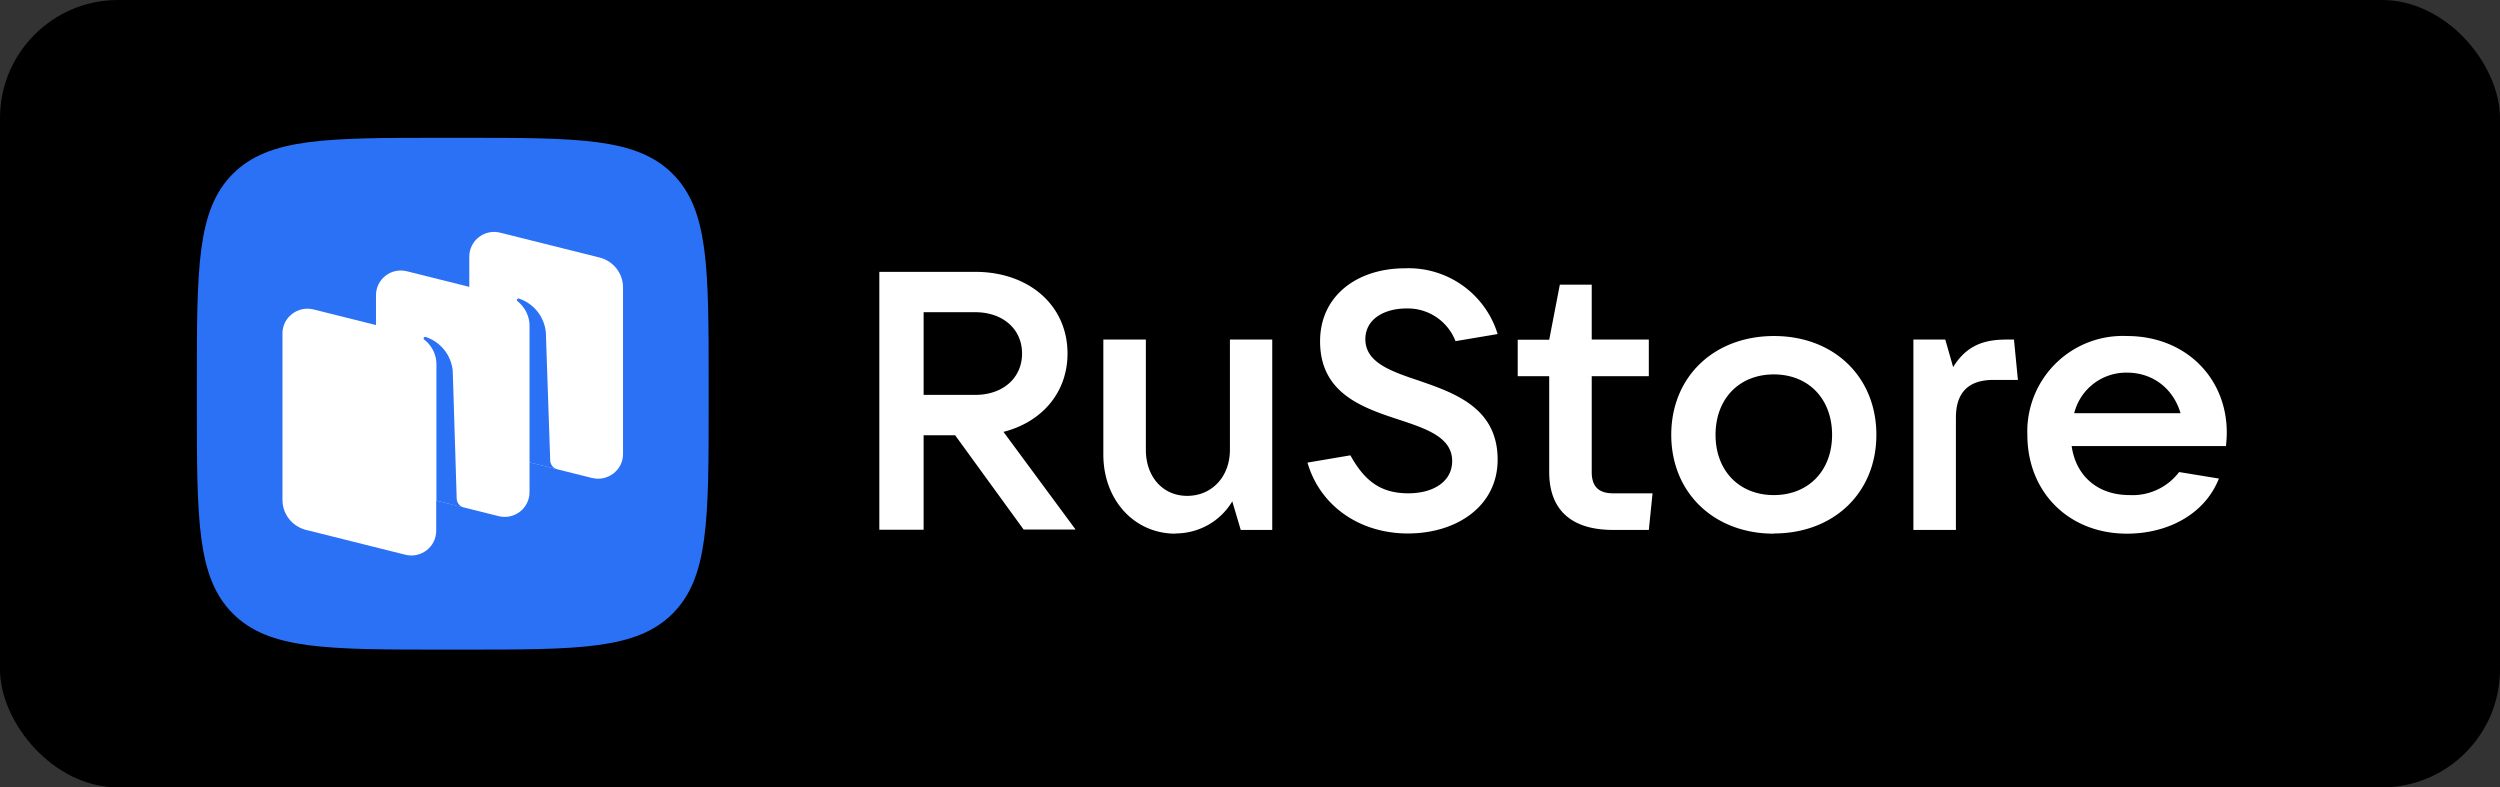 <svg xmlns='http://www.w3.org/2000/svg' width='127' height='40' fill='none'><rect width="100%" height="100%" fill="#333333" stroke="none"/><rect width='127' height='40' fill='#000' rx='6'/><path fill='#2B71F6' d='M22.48 33c-5.88 0-8.82 0-10.65-1.83S10 26.4 10 20.52v-1.04c0-5.88 0-8.82 1.83-10.65S16.6 7 22.48 7h1.04c5.88 0 8.82 0 10.65 1.83S36 13.6 36 19.48v1.04c0 5.88 0 8.82-1.83 10.65S29.4 33 23.52 33h-1.04Z'/><path fill='#fff' d='M25.03 23.02c-.7-.17-1.19-.8-1.19-1.52v-8.46c0-.82.77-1.42 1.57-1.22l5.04 1.26c.7.17 1.2.8 1.2 1.52v8.47c0 .81-.78 1.41-1.58 1.21l-5.04-1.26Zm-9.48 3.9c-.7-.17-1.2-.8-1.2-1.52v-8.47c0-.81.78-1.41 1.58-1.21l5.04 1.26c.7.17 1.19.8 1.19 1.52v8.46c0 .82-.77 1.42-1.57 1.22l-5.04-1.26Z'/><path fill='#fff' d='M20.3 24.97c-.7-.17-1.2-.8-1.2-1.52V15c0-.82.77-1.42 1.57-1.22l5.04 1.26c.7.17 1.19.8 1.19 1.52V25c0 .82-.77 1.42-1.57 1.22l-5.04-1.26Z'/><path fill='#2B71F6' d='M23.6 25.8a.51.51 0 0 1-.4-.48l-.2-6.47a2.01 2.01 0 0 0-1.37-1.73.09.09 0 0 0-.1.03.08.08 0 0 0 .02.1c.17.13.62.55.62 1.26v6.92l1.43.37Zm4.73-1.95a.5.5 0 0 1-.38-.48l-.22-6.47a2.01 2.01 0 0 0-1.36-1.73.09.09 0 0 0-.1.03.08.08 0 0 0 .02.1c.16.13.61.55.61 1.26v6.93l1.43.36Z'/><path fill='#fff' d='M50.97 21.94c1.97-.5 3.26-2.01 3.26-3.98 0-2.44-1.95-4.15-4.69-4.15h-4.87v13.1h2.25v-4.8h1.6L52 26.9h2.64l-3.67-4.97Zm-1.43-6.08c1.4 0 2.38.85 2.38 2.1 0 1.24-.97 2.1-2.38 2.1h-2.62v-4.2h2.62ZM59.7 27.1c1.19 0 2.28-.6 2.9-1.63l.43 1.45h1.6v-9.67h-2.15v5.6c0 1.37-.92 2.34-2.17 2.34-1.24 0-2.1-.97-2.1-2.34v-5.6h-2.16v5.84c0 2.32 1.58 4.02 3.66 4.02Zm11.82 0c2.5 0 4.56-1.4 4.56-3.75 0-2.62-2.16-3.38-4.02-4.02-1.44-.48-2.7-.93-2.7-2.1 0-1.02.96-1.56 2.09-1.56a2.6 2.6 0 0 1 2.49 1.66l2.14-.36a4.73 4.73 0 0 0-4.71-3.34c-2.4 0-4.31 1.37-4.31 3.71 0 2.64 2.15 3.37 4.01 3.98 1.43.47 2.7.91 2.7 2.1 0 1.05-.96 1.64-2.23 1.64-1.46 0-2.25-.69-2.94-1.93l-2.18.37c.64 2.21 2.66 3.6 5.1 3.6Zm10.42-2.04c-.73 0-1.08-.35-1.08-1.08v-4.87h2.9v-1.86h-2.9v-2.79h-1.62l-.54 2.8h-1.6v1.85h1.6v4.87c0 1.9 1.1 2.94 3.24 2.94h1.82l.19-1.86h-2Zm8.17 2.04c3.06 0 5.21-2.08 5.21-5.01 0-2.94-2.15-5.02-5.2-5.02-3.06 0-5.22 2.08-5.22 5.02 0 2.93 2.16 5.02 5.21 5.02Zm0-1.95c-1.76 0-2.96-1.24-2.96-3.06 0-1.83 1.2-3.07 2.96-3.07s2.96 1.24 2.96 3.07c0 1.82-1.2 3.06-2.96 3.06Zm9.25 1.77v-5.7c0-1.24.6-1.92 1.9-1.92h1.25l-.2-2.05h-.4c-1.15 0-2.03.32-2.69 1.4l-.4-1.4H97.2v9.67h2.16Zm13.76-4.95c0-2.78-2.1-4.9-5.07-4.9a4.85 4.85 0 0 0-5.06 5.02c0 2.91 2.1 5.02 5.06 5.02 2.03 0 3.94-.95 4.67-2.8l-2.02-.33a2.97 2.97 0 0 1-2.52 1.17c-1.65 0-2.73-1-2.94-2.49h7.84c.02-.2.04-.43.04-.69Zm-5.07-3.04c1.35 0 2.37.85 2.72 2.06h-5.4a2.72 2.72 0 0 1 2.68-2.06Z'/></svg>